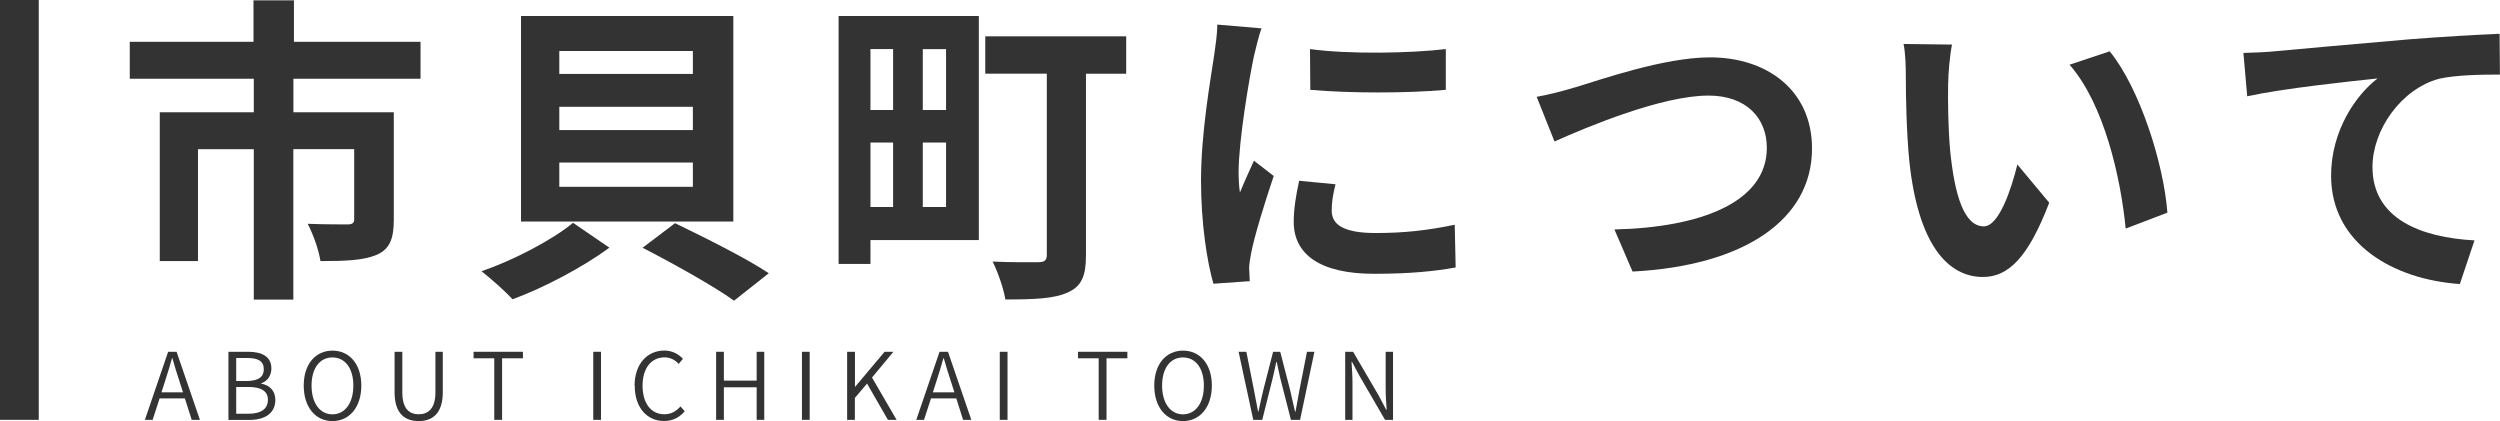<?xml version="1.0" encoding="UTF-8"?>
<svg id="_レイヤー_2" data-name="レイヤー 2" xmlns="http://www.w3.org/2000/svg" viewBox="0 0 322.5 54.32">
  <defs>
    <style>
      .cls-1 {
        fill: #333;
      }
    </style>
  </defs>
  <g id="PC">
    <g>
      <g>
        <path class="cls-1" d="M37.85,10.16v4.32h12.95v13.9c0,2.34-.49,3.74-2.18,4.48-1.73,.74-4.07,.82-7.28,.82-.21-1.4-.95-3.5-1.65-4.81,2.06,.08,4.48,.08,5.14,.08s.86-.21,.86-.66v-9.05h-7.85v19.41h-5.1V19.25h-7.2v14.43h-4.93V14.48h12.13v-4.32h-16V5.39h15.96V.04h5.22V5.39h16.33v4.77h-16.41Z"/>
        <path class="cls-1" d="M78.61,31.95c-3.29,2.43-8.35,5.14-12.5,6.66-.95-1.07-2.75-2.63-3.99-3.62,4.19-1.44,9.25-4.11,11.8-6.25l4.69,3.21ZM94.6,2.06V28.58h-27.39V2.06h27.39Zm-22.45,7.48h17.23v-2.96h-17.23v2.96Zm0,7.24h17.23v-3h-17.23v3Zm0,7.32h17.23v-3.13h-17.23v3.13Zm14.93,4.69c3.66,1.77,9.21,4.52,12.09,6.46l-4.48,3.54c-2.55-1.85-7.94-4.85-11.8-6.83l4.19-3.17Z"/>
        <path class="cls-1" d="M126.27,30.97h-13.98v3.08h-4.11V2.06h18.09V30.97Zm-13.98-24.63v7.85h2.92V6.33h-2.92Zm0,20.36h2.92v-8.31h-2.92v8.31Zm9.75-20.36h-3v7.85h3V6.33Zm0,20.36v-8.31h-3v8.31h3Zm23.23-17.19h-5.18v23.44c0,2.67-.58,3.99-2.34,4.77-1.77,.82-4.32,.91-8.06,.91-.21-1.4-.99-3.58-1.64-4.89,2.34,.12,5.18,.08,5.92,.08,.78,0,1.07-.25,1.07-.95V9.5h-7.94V4.69h18.18v4.81Z"/>
        <path class="cls-1" d="M162.74,3.66c-.33,.82-.82,2.88-.99,3.62-.58,2.71-1.97,10.86-1.97,14.93,0,.78,.04,1.77,.17,2.63,.58-1.44,1.23-2.8,1.81-4.11l2.55,1.97c-1.15,3.41-2.51,7.81-2.92,9.99-.12,.58-.25,1.48-.25,1.89,.04,.45,.04,1.11,.08,1.69l-4.69,.33c-.82-2.84-1.6-7.81-1.6-13.32,0-6.13,1.23-13,1.69-16.12,.16-1.15,.41-2.71,.41-3.99l5.72,.49Zm9.54,20.11c-.33,1.32-.49,2.3-.49,3.41,0,1.81,1.56,2.88,5.67,2.88,3.66,0,6.66-.33,10.2-1.07l.12,5.51c-2.63,.49-5.92,.82-10.53,.82-7.03,0-10.36-2.55-10.36-6.7,0-1.69,.29-3.41,.7-5.3l4.69,.45Zm14.23-17.44v5.26c-5.02,.45-12.38,.45-17.48,0l-.04-5.26c5.02,.7,13.12,.53,17.52,0Z"/>
        <path class="cls-1" d="M203.2,11.27c3.17-.95,11.43-3.87,17.39-3.87,7.36,0,13.16,4.24,13.16,11.76,0,9.21-8.8,15.13-23.15,15.87l-2.34-5.43c11.02-.25,19.66-3.46,19.66-10.53,0-3.83-2.63-6.74-7.53-6.74-6,0-15.63,4.03-19.86,5.92l-2.3-5.76c1.48-.25,3.5-.78,4.98-1.23Z"/>
        <path class="cls-1" d="M251.31,10.69c-.04,2.63,0,5.72,.25,8.64,.58,5.88,1.81,9.87,4.36,9.87,1.93,0,3.54-4.77,4.32-7.98l4.11,4.93c-2.71,7.07-5.26,9.58-8.55,9.58-4.44,0-8.35-4.03-9.5-14.97-.37-3.74-.45-8.47-.45-10.98,0-1.15-.04-2.88-.29-4.11l6.25,.08c-.29,1.44-.49,3.82-.49,4.93Zm28.29,16.74l-5.39,2.06c-.62-6.54-2.8-16.12-7.24-21.14l5.18-1.73c3.87,4.73,6.99,14.56,7.44,20.81Z"/>
        <path class="cls-1" d="M293.38,6.62c3.37-.33,10.12-.9,17.56-1.56,4.2-.33,8.68-.58,11.51-.7l.04,5.26c-2.18,0-5.67,.04-7.85,.54-4.89,1.32-8.59,6.58-8.59,11.39,0,6.7,6.29,9.09,13.16,9.46l-1.89,5.63c-8.55-.58-16.61-5.18-16.61-13.98,0-5.88,3.29-10.49,6-12.54-3.5,.37-12.09,1.27-16.82,2.3l-.49-5.59c1.6-.04,3.17-.12,3.99-.21Z"/>
      </g>
      <rect class="cls-1" width="5" height="54.16"/>
      <g>
        <path class="cls-1" d="M23.86,51.39h-3.27l-.9,2.77h-1l3-8.78h1.09l3.01,8.78h-1.06l-.88-2.77Zm-.25-.78l-.46-1.43c-.34-1-.61-1.94-.91-2.97h-.05c-.29,1.04-.58,1.98-.9,2.97l-.46,1.43h2.77Z"/>
        <path class="cls-1" d="M29.47,45.38h2.54c1.79,0,3,.62,3,2.15,0,.88-.47,1.63-1.31,1.91v.05c1.08,.2,1.82,.91,1.82,2.11,0,1.71-1.36,2.57-3.32,2.57h-2.73v-8.78Zm2.34,3.77c1.58,0,2.22-.58,2.22-1.5,0-1.08-.73-1.47-2.16-1.47h-1.4v2.97h1.34Zm.24,4.22c1.56,0,2.51-.56,2.51-1.81,0-1.13-.91-1.64-2.51-1.64h-1.58v3.45h1.58Z"/>
        <path class="cls-1" d="M39.18,49.74c0-2.79,1.54-4.51,3.71-4.51s3.72,1.72,3.72,4.51-1.54,4.58-3.72,4.58-3.71-1.78-3.71-4.58Zm6.4,0c0-2.24-1.07-3.63-2.7-3.63s-2.69,1.39-2.69,3.63,1.07,3.71,2.69,3.71,2.7-1.45,2.7-3.71Z"/>
        <path class="cls-1" d="M50.9,50.6v-5.22h1v5.23c0,2.16,.94,2.83,2.11,2.83s2.16-.67,2.16-2.83v-5.23h.95v5.22c0,2.79-1.38,3.72-3.11,3.72s-3.11-.92-3.11-3.72Z"/>
        <path class="cls-1" d="M63.76,46.22h-2.67v-.84h6.37v.84h-2.69v7.94h-1.01v-7.94Z"/>
        <path class="cls-1" d="M76.53,45.38h1v8.78h-1v-8.78Z"/>
        <path class="cls-1" d="M81.86,49.77c0-2.82,1.63-4.55,3.85-4.55,1.07,0,1.88,.52,2.39,1.07l-.55,.65c-.46-.5-1.06-.84-1.82-.84-1.71,0-2.84,1.39-2.84,3.65s1.08,3.69,2.81,3.69c.85,0,1.5-.36,2.08-1.01l.55,.62c-.68,.8-1.54,1.26-2.67,1.26-2.17,0-3.78-1.7-3.78-4.55Z"/>
        <path class="cls-1" d="M92.38,45.38h1v3.72h4.23v-3.72h.98v8.78h-.98v-4.2h-4.23v4.2h-1v-8.78Z"/>
        <path class="cls-1" d="M103.45,45.38h1v8.78h-1v-8.78Z"/>
        <path class="cls-1" d="M109.29,45.38h1v4.52h.02l3.8-4.52h1.14l-2.76,3.32,3.17,5.46h-1.12l-2.69-4.68-1.57,1.85v2.83h-1v-8.78Z"/>
        <path class="cls-1" d="M123.37,51.39h-3.27l-.9,2.77h-1l3-8.78h1.09l3.01,8.78h-1.06l-.88-2.77Zm-.25-.78l-.46-1.43c-.34-1-.61-1.94-.91-2.97h-.05c-.29,1.04-.58,1.98-.9,2.97l-.46,1.43h2.77Z"/>
        <path class="cls-1" d="M128.97,45.38h1v8.78h-1v-8.78Z"/>
        <path class="cls-1" d="M141.73,46.22h-2.67v-.84h6.37v.84h-2.69v7.94h-1.01v-7.94Z"/>
        <path class="cls-1" d="M148.9,49.74c0-2.79,1.54-4.51,3.71-4.51s3.72,1.72,3.72,4.51-1.54,4.58-3.72,4.58-3.71-1.78-3.71-4.58Zm6.4,0c0-2.24-1.07-3.63-2.7-3.63s-2.69,1.39-2.69,3.63,1.07,3.71,2.69,3.71,2.7-1.45,2.7-3.71Z"/>
        <path class="cls-1" d="M159.76,45.38h1.02l.97,4.88c.18,.94,.36,1.88,.54,2.84h.05c.2-.96,.42-1.91,.64-2.84l1.25-4.88h.92l1.26,4.88c.22,.92,.43,1.88,.65,2.84h.06c.17-.96,.34-1.91,.52-2.84l.96-4.88h.96l-1.85,8.78h-1.18l-1.4-5.47c-.14-.68-.29-1.31-.43-1.99h-.06c-.13,.68-.3,1.31-.44,1.99l-1.37,5.47h-1.16l-1.89-8.78Z"/>
        <path class="cls-1" d="M173.53,45.38h1.02l3.32,5.68,.95,1.8h.06c-.06-.88-.13-1.83-.13-2.73v-4.75h.95v8.78h-1.03l-3.3-5.68-.96-1.8h-.06c.05,.88,.12,1.76,.12,2.67v4.81h-.94v-8.78Z"/>
      </g>
    </g>
  </g>
</svg>